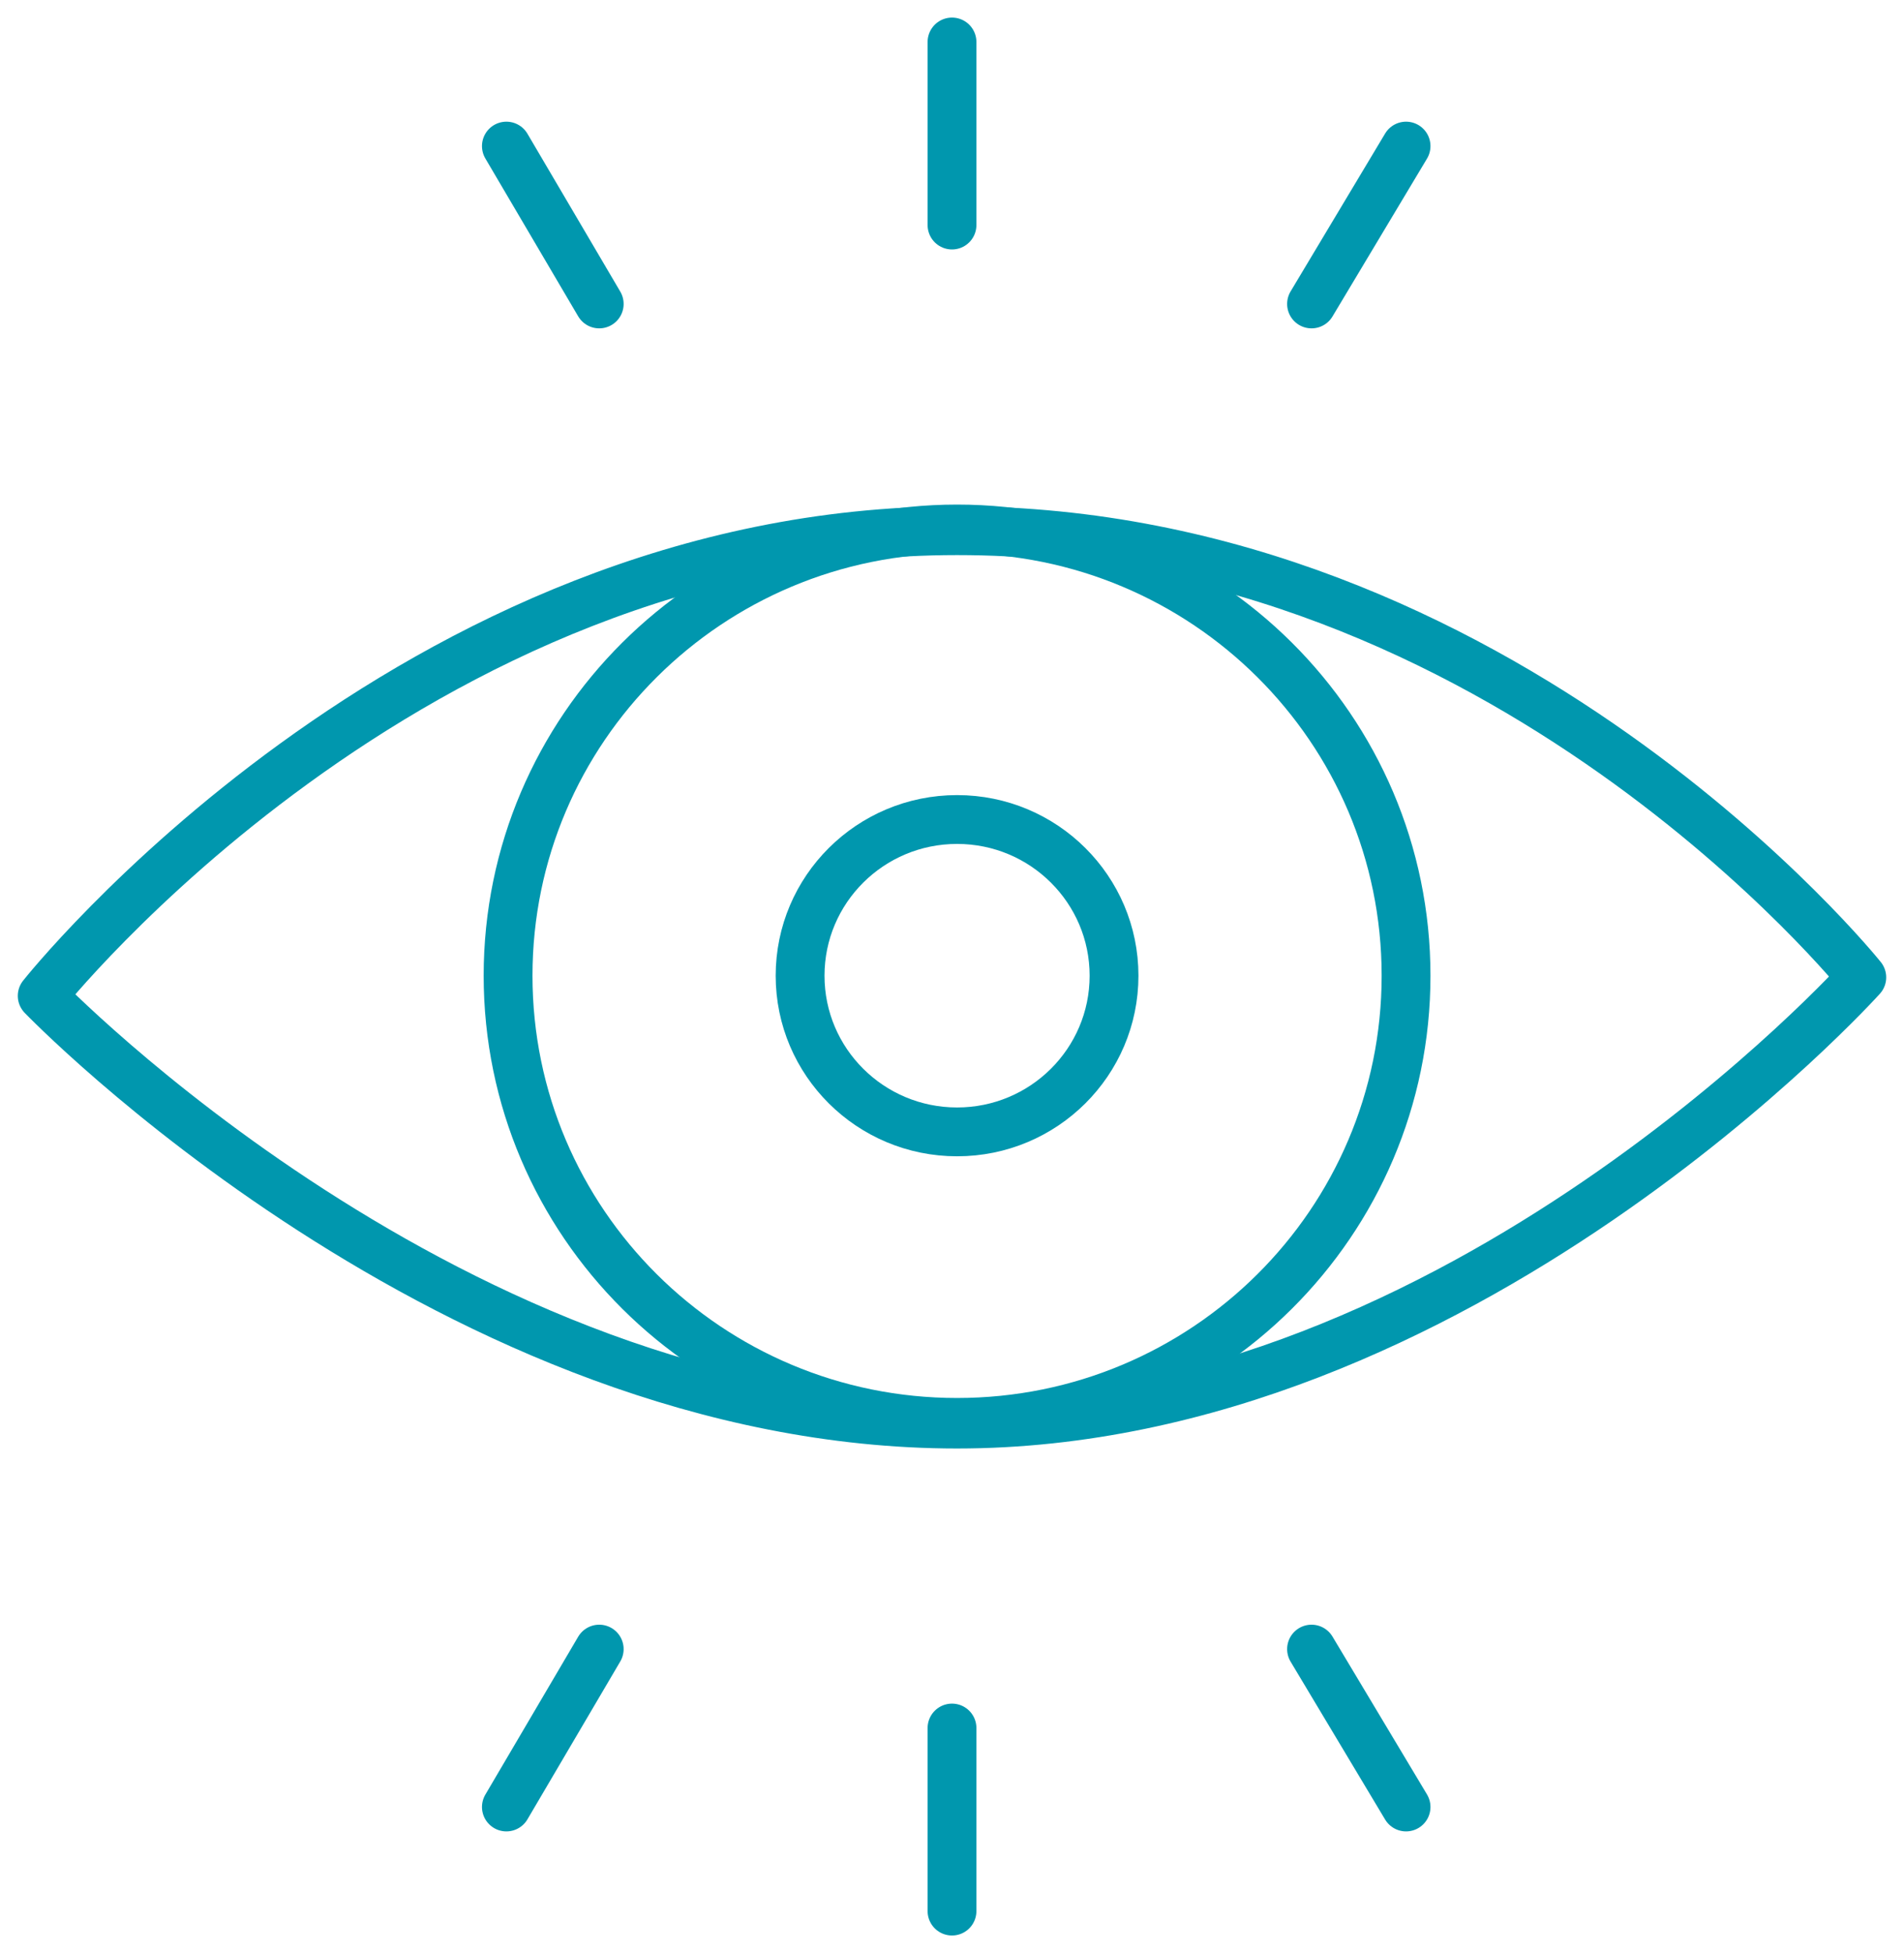 <svg width="78" height="80" viewBox="0 0 78 80" fill="none" xmlns="http://www.w3.org/2000/svg">
<g clip-path="url(#clip0_3005_721)">
<path d="M39.208 58.263C49.366 58.263 57.601 50.071 57.601 39.966C57.601 29.86 49.366 21.668 39.208 21.668C29.049 21.668 20.814 29.86 20.814 39.966C20.814 50.071 29.049 58.263 39.208 58.263Z" stroke="#0097AE" stroke-width="2" stroke-linecap="round" stroke-linejoin="round"/>
<path d="M39.208 46.363C42.759 46.363 45.638 43.499 45.638 39.966C45.638 36.432 42.759 33.568 39.208 33.568C35.656 33.568 32.777 36.432 32.777 39.966C32.777 43.499 35.656 46.363 39.208 46.363Z" stroke="#0097AE" stroke-width="2" stroke-linecap="round" stroke-linejoin="round"/>
<path d="M1.729 40.791C1.729 40.791 16.803 21.737 39.207 21.737C61.612 21.737 76.271 40.034 76.271 40.034C76.271 40.034 59.814 58.332 39.207 58.332C18.601 58.332 1.729 40.791 1.729 40.791Z" stroke="#0097AE" stroke-width="2" stroke-linecap="round" stroke-linejoin="round"/>
<path d="M39 1.72V9.218" stroke="#0097AE" stroke-width="2" stroke-linecap="round" stroke-linejoin="round"/>
<path d="M20.745 5.984L24.548 12.45" stroke="#0097AE" stroke-width="2" stroke-linecap="round" stroke-linejoin="round"/>
<path d="M53.729 12.45L57.601 5.984" stroke="#0097AE" stroke-width="2" stroke-linecap="round" stroke-linejoin="round"/>
<path d="M39 78.28V70.782" stroke="#0097AE" stroke-width="2" stroke-linecap="round" stroke-linejoin="round"/>
<path d="M20.745 74.016L24.548 67.549" stroke="#0097AE" stroke-width="2" stroke-linecap="round" stroke-linejoin="round"/>
<path d="M53.729 67.549L57.601 74.016" stroke="#0097AE" stroke-width="2" stroke-linecap="round" stroke-linejoin="round"/>
</g>
<defs>
<clipPath id="clip0_3005_721">
<rect width="78" height="80" fill="white"/>
</clipPath>
</defs>
</svg>
